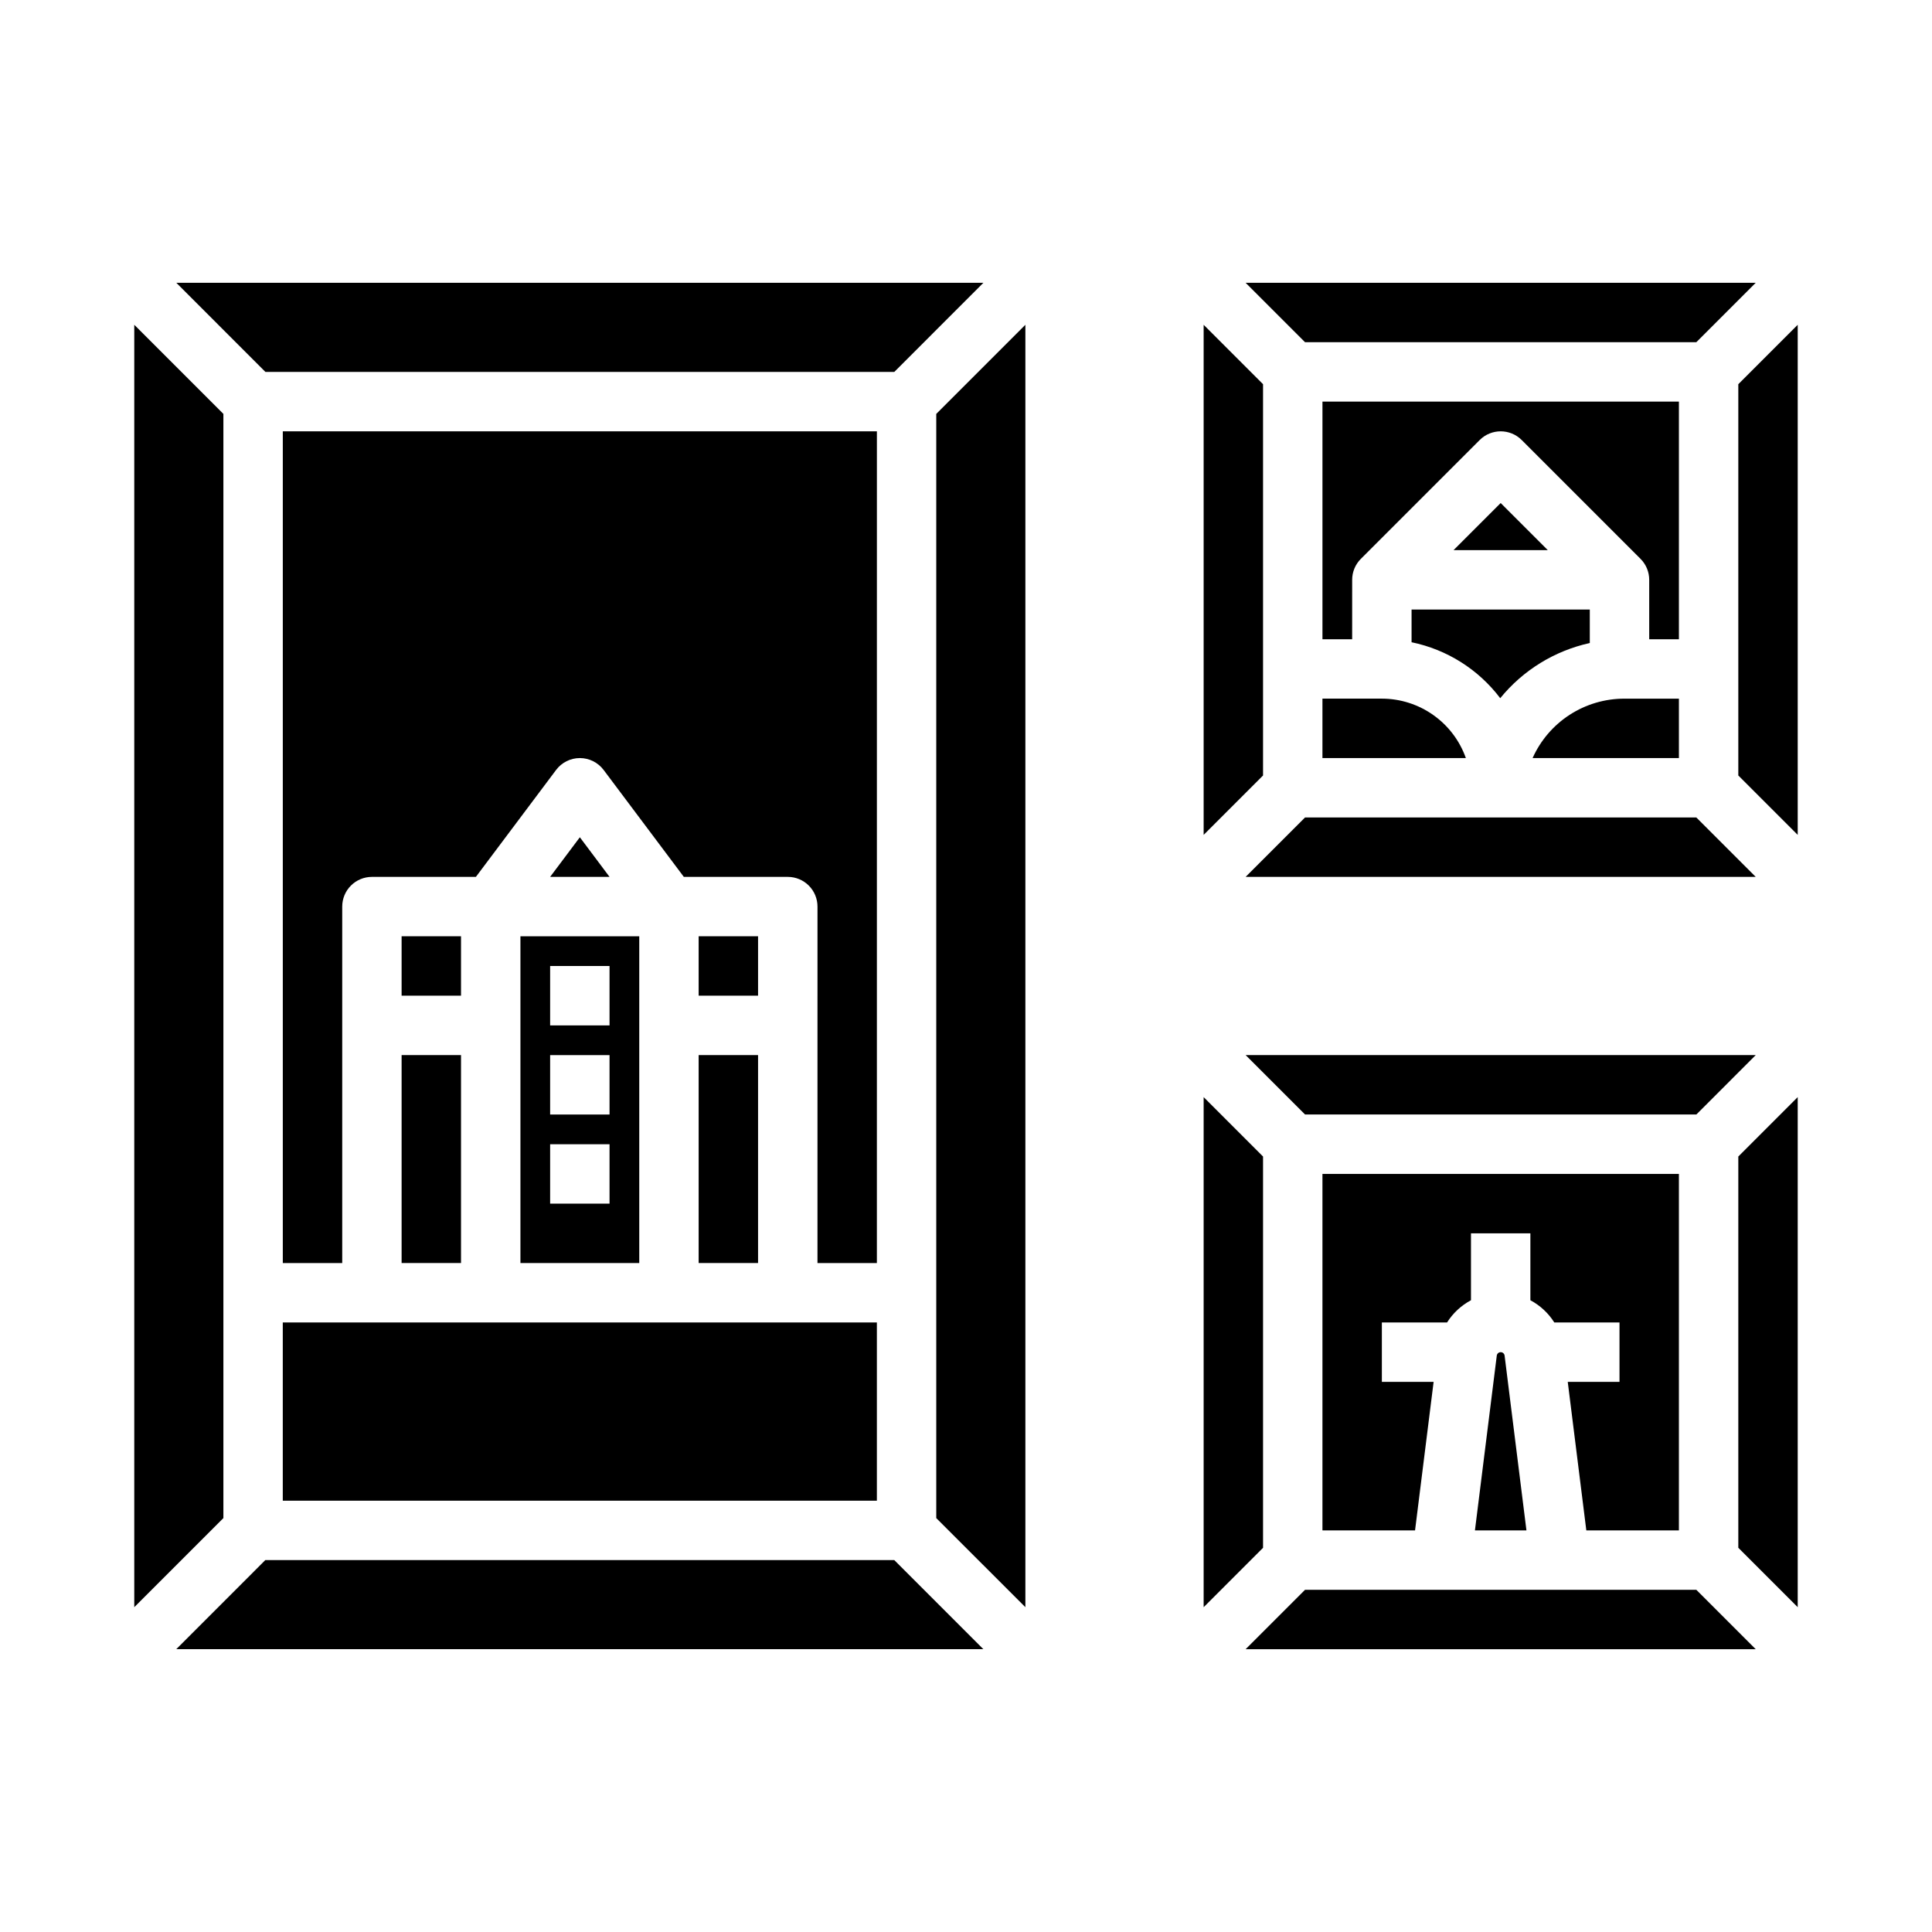 <?xml version="1.0" encoding="UTF-8"?>
<!-- Uploaded to: ICON Repo, www.svgrepo.com, Generator: ICON Repo Mixer Tools -->
<svg fill="#000000" width="800px" height="800px" version="1.1" viewBox="144 144 512 512" xmlns="http://www.w3.org/2000/svg">
 <g>
  <path d="m381 242.56 23.613-23.617h-213.89l23.613 23.617z"/>
  <path d="m190.71 581.05h213.89l-23.613-23.617h-166.67z"/>
  <path d="m218.94 541.7h157.44v-47.234h-157.44z"/>
  <path d="m392.12 546.31 23.617 23.613v-339.85l-23.617 23.617z"/>
  <path d="m203.2 253.69-23.617-23.617v339.85l23.617-23.613z"/>
  <path d="m250.43 423.61h15.742v55.105h-15.742z"/>
  <path d="m329.15 392.12h15.742v15.742h-15.742z"/>
  <path d="m360.64 478.72h15.742l0.004-220.42h-157.44v220.42h15.746v-94.465c0-2.086 0.828-4.09 2.305-5.566 1.477-1.477 3.477-2.305 5.566-2.305h27.551l21.254-28.34c1.488-1.98 3.82-3.148 6.301-3.148 2.477 0 4.809 1.168 6.297 3.148l21.254 28.34h27.551c2.09 0 4.09 0.828 5.566 2.305 1.477 1.477 2.305 3.481 2.305 5.566z"/>
  <path d="m329.15 423.61h15.742v55.105h-15.742z"/>
  <path d="m289.79 376.38h15.746l-7.871-10.496z"/>
  <path d="m250.43 392.12h15.742v15.742h-15.742z"/>
  <path d="m281.92 478.72h31.488v-86.594h-31.488zm7.871-78.719h15.742v15.742h-15.742zm0 23.617h15.742v15.742h-15.742zm0 23.617h15.742v15.742h-15.742z"/>
  <path d="m529.21 289.79h24.969l-12.484-12.48z"/>
  <path d="m518.08 314.2c9.371 1.926 17.723 7.195 23.496 14.828 6.035-7.414 14.402-12.566 23.738-14.621v-8.871h-47.234z"/>
  <path d="m593.54 360.64h-103.69l-15.746 15.746h135.18z"/>
  <path d="m593.54 234.69 15.742-15.746h-135.18l15.746 15.746z"/>
  <path d="m604.67 349.51 15.742 15.742v-135.18l-15.742 15.742z"/>
  <path d="m588.93 250.43h-94.465v62.977h7.871l0.004-15.742c-0.004-2.094 0.828-4.098 2.309-5.57l31.484-31.484c3.074-3.074 8.059-3.074 11.133 0l31.484 31.484c1.48 1.473 2.312 3.477 2.309 5.57v15.742h7.871z"/>
  <path d="m478.72 245.82-15.742-15.742v135.18l15.742-15.742z"/>
  <path d="m494.46 344.89h38.008c-1.633-4.602-4.648-8.586-8.633-11.402-3.988-2.82-8.746-4.336-13.629-4.344h-15.746z"/>
  <path d="m588.93 329.15h-14.465c-5.141 0-10.172 1.484-14.484 4.277-4.316 2.793-7.727 6.777-9.828 11.469h38.777z"/>
  <path d="m478.72 450.49-15.742-15.746v135.18l15.742-15.742z"/>
  <path d="m559.47 510.21 4.922 39.359h24.535v-94.465h-94.465v94.465h24.539l4.922-39.359h-13.715v-15.746h17.281c1.562-2.477 3.746-4.508 6.336-5.887v-17.727h15.742v17.727c2.586 1.379 4.769 3.41 6.336 5.887h17.281v15.742z"/>
  <path d="m541.7 502.34c-0.527 0-0.973 0.391-1.039 0.914l-5.789 46.316h13.652l-5.789-46.316c-0.062-0.523-0.508-0.914-1.035-0.914z"/>
  <path d="m489.85 565.31-15.746 15.742h135.18l-15.742-15.742z"/>
  <path d="m604.67 554.18 15.742 15.742v-135.18l-15.742 15.746z"/>
  <path d="m474.11 423.61 15.746 15.746h103.69l15.742-15.746z"/>
 </g>
</svg>